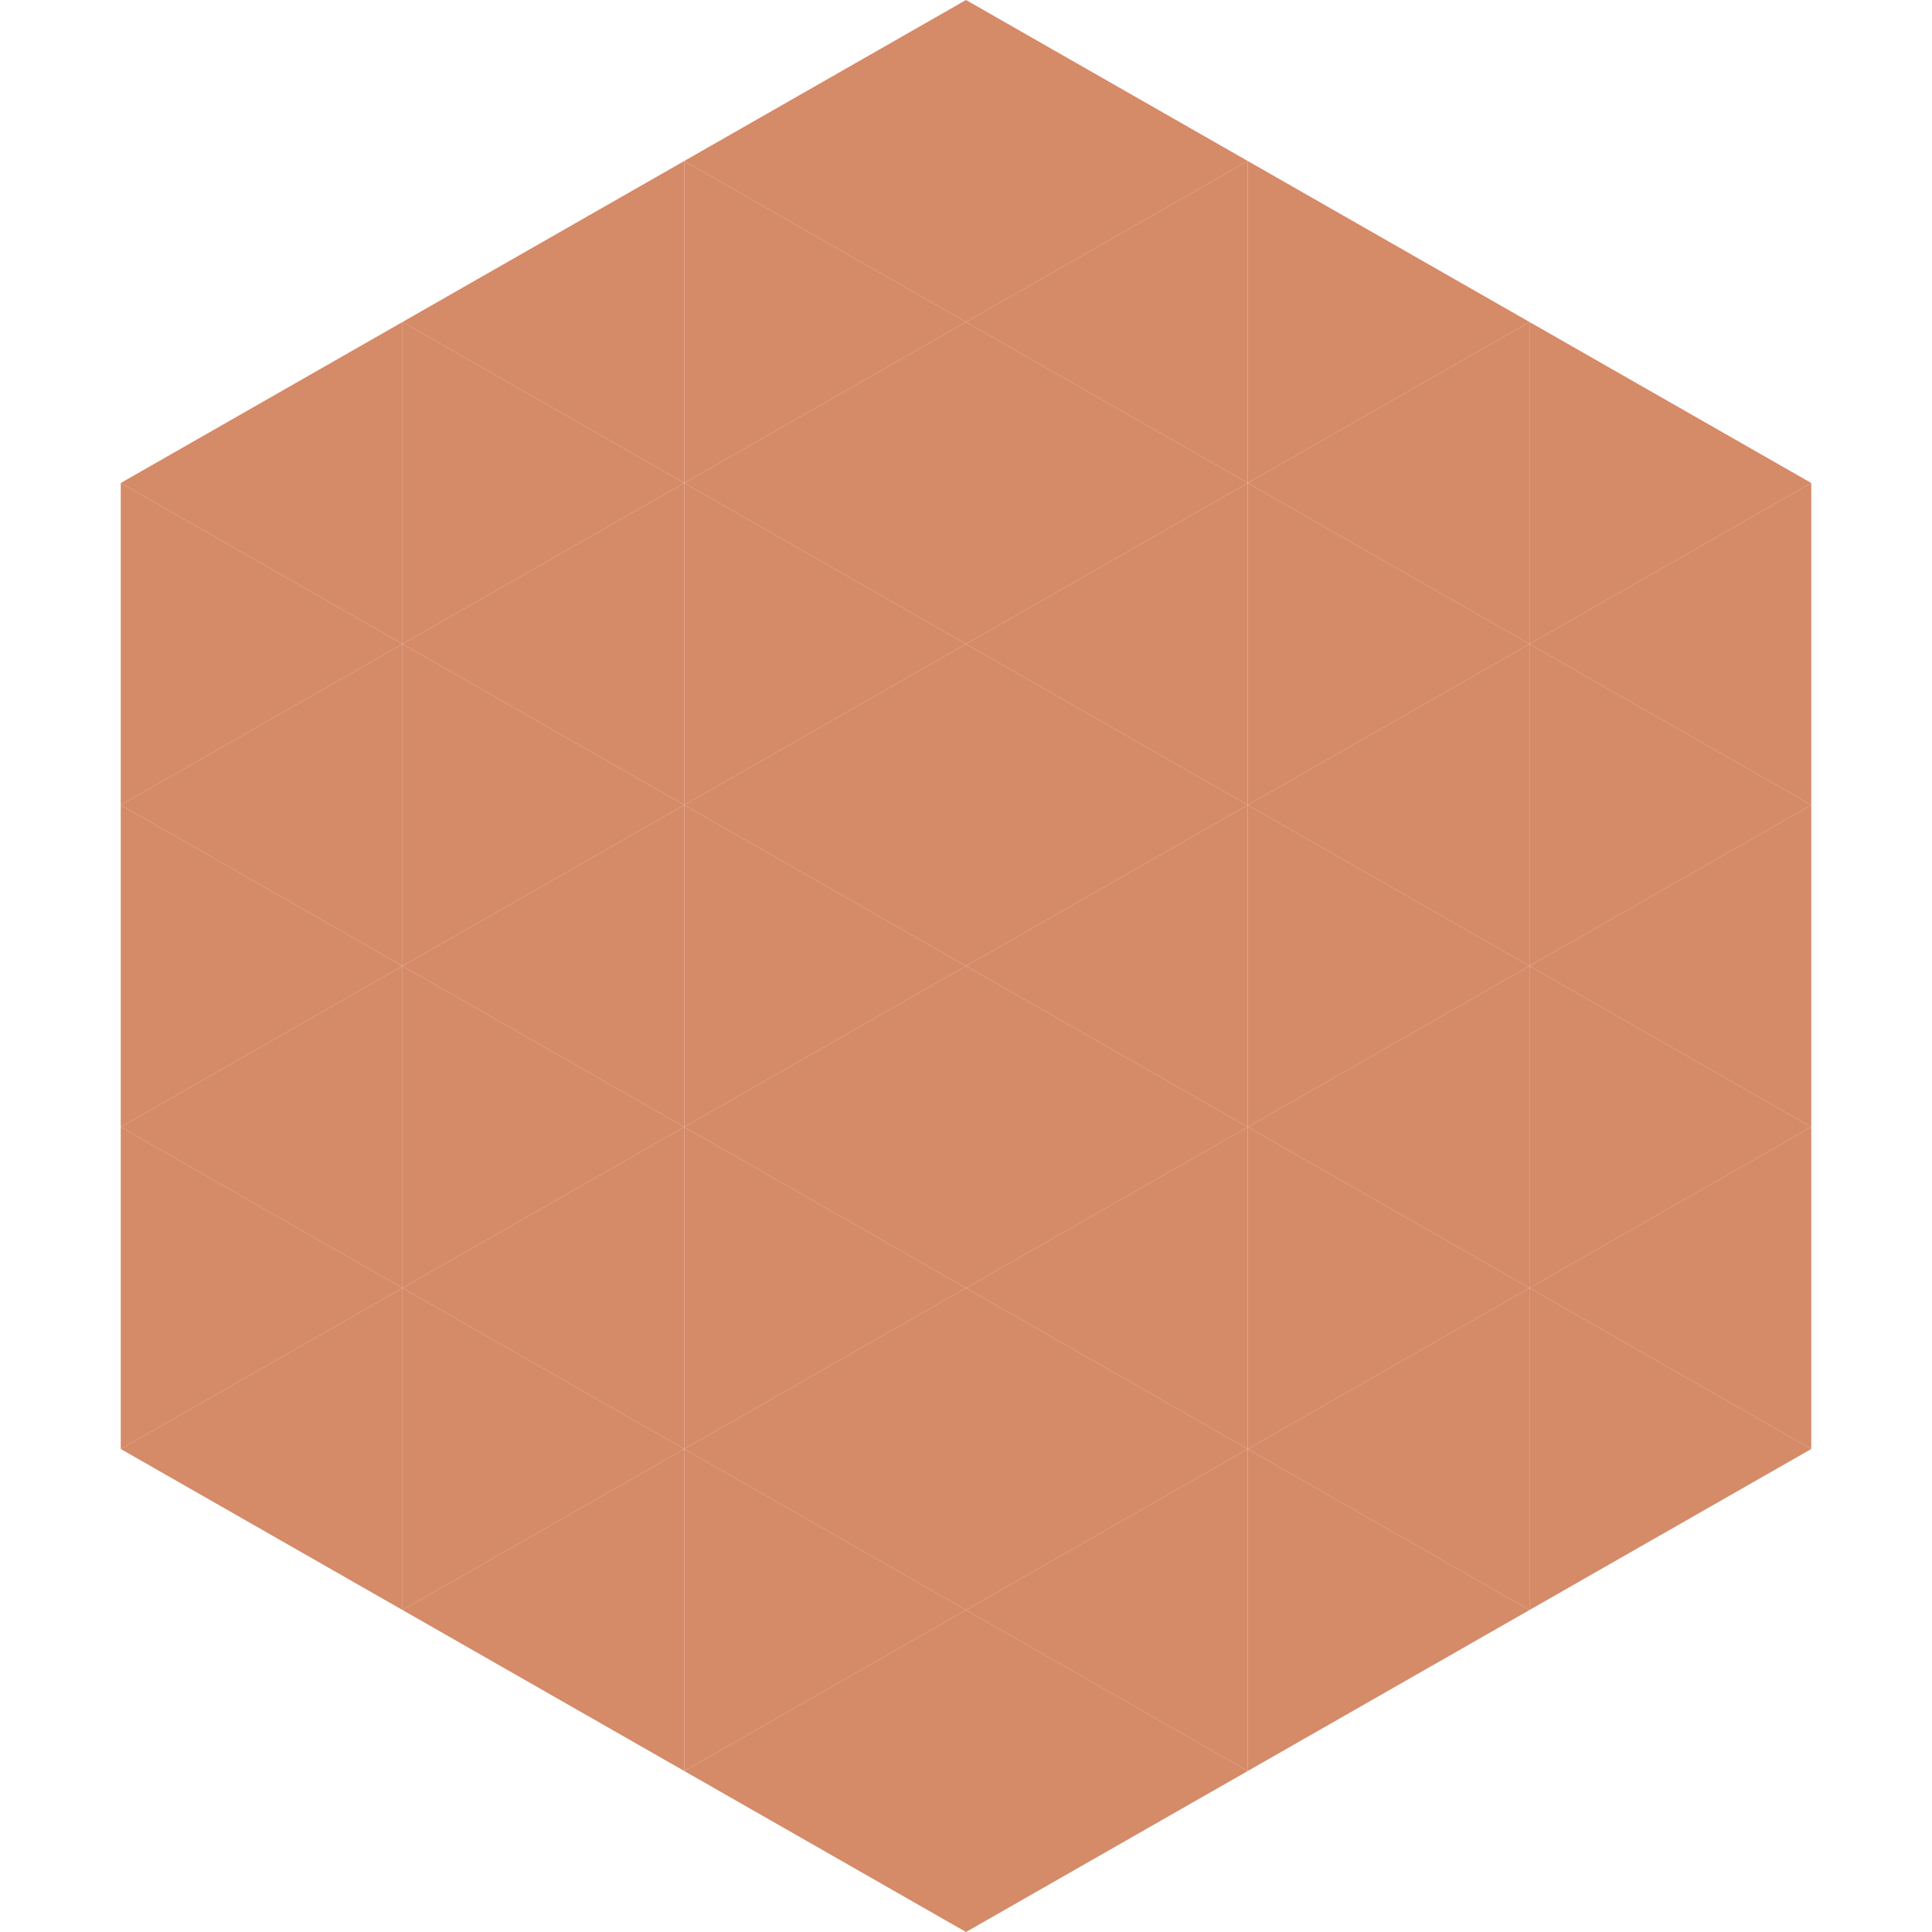 <?xml version="1.0"?>
<!-- Generated by SVGo -->
<svg width="240" height="240"
     xmlns="http://www.w3.org/2000/svg"
     xmlns:xlink="http://www.w3.org/1999/xlink">
<polygon points="50,40 15,60 50,80" style="fill:rgb(213,138,104)" />
<polygon points="190,40 225,60 190,80" style="fill:rgb(213,138,104)" />
<polygon points="15,60 50,80 15,100" style="fill:rgb(213,138,104)" />
<polygon points="225,60 190,80 225,100" style="fill:rgb(213,138,104)" />
<polygon points="50,80 15,100 50,120" style="fill:rgb(213,138,104)" />
<polygon points="190,80 225,100 190,120" style="fill:rgb(213,138,104)" />
<polygon points="15,100 50,120 15,140" style="fill:rgb(213,138,104)" />
<polygon points="225,100 190,120 225,140" style="fill:rgb(213,138,104)" />
<polygon points="50,120 15,140 50,160" style="fill:rgb(213,138,104)" />
<polygon points="190,120 225,140 190,160" style="fill:rgb(213,138,104)" />
<polygon points="15,140 50,160 15,180" style="fill:rgb(213,138,104)" />
<polygon points="225,140 190,160 225,180" style="fill:rgb(213,138,104)" />
<polygon points="50,160 15,180 50,200" style="fill:rgb(213,138,104)" />
<polygon points="190,160 225,180 190,200" style="fill:rgb(213,138,104)" />
<polygon points="15,180 50,200 15,220" style="fill:rgb(255,255,255); fill-opacity:0" />
<polygon points="225,180 190,200 225,220" style="fill:rgb(255,255,255); fill-opacity:0" />
<polygon points="50,0 85,20 50,40" style="fill:rgb(255,255,255); fill-opacity:0" />
<polygon points="190,0 155,20 190,40" style="fill:rgb(255,255,255); fill-opacity:0" />
<polygon points="85,20 50,40 85,60" style="fill:rgb(213,138,104)" />
<polygon points="155,20 190,40 155,60" style="fill:rgb(213,138,104)" />
<polygon points="50,40 85,60 50,80" style="fill:rgb(213,138,104)" />
<polygon points="190,40 155,60 190,80" style="fill:rgb(213,138,104)" />
<polygon points="85,60 50,80 85,100" style="fill:rgb(213,138,104)" />
<polygon points="155,60 190,80 155,100" style="fill:rgb(213,138,104)" />
<polygon points="50,80 85,100 50,120" style="fill:rgb(213,138,104)" />
<polygon points="190,80 155,100 190,120" style="fill:rgb(213,138,104)" />
<polygon points="85,100 50,120 85,140" style="fill:rgb(213,138,104)" />
<polygon points="155,100 190,120 155,140" style="fill:rgb(213,138,104)" />
<polygon points="50,120 85,140 50,160" style="fill:rgb(213,138,104)" />
<polygon points="190,120 155,140 190,160" style="fill:rgb(213,138,104)" />
<polygon points="85,140 50,160 85,180" style="fill:rgb(213,138,104)" />
<polygon points="155,140 190,160 155,180" style="fill:rgb(213,138,104)" />
<polygon points="50,160 85,180 50,200" style="fill:rgb(213,138,104)" />
<polygon points="190,160 155,180 190,200" style="fill:rgb(213,138,104)" />
<polygon points="85,180 50,200 85,220" style="fill:rgb(213,138,104)" />
<polygon points="155,180 190,200 155,220" style="fill:rgb(213,138,104)" />
<polygon points="120,0 85,20 120,40" style="fill:rgb(213,138,104)" />
<polygon points="120,0 155,20 120,40" style="fill:rgb(213,138,104)" />
<polygon points="85,20 120,40 85,60" style="fill:rgb(213,138,104)" />
<polygon points="155,20 120,40 155,60" style="fill:rgb(213,138,104)" />
<polygon points="120,40 85,60 120,80" style="fill:rgb(213,138,104)" />
<polygon points="120,40 155,60 120,80" style="fill:rgb(213,138,104)" />
<polygon points="85,60 120,80 85,100" style="fill:rgb(213,138,104)" />
<polygon points="155,60 120,80 155,100" style="fill:rgb(213,138,104)" />
<polygon points="120,80 85,100 120,120" style="fill:rgb(213,138,104)" />
<polygon points="120,80 155,100 120,120" style="fill:rgb(213,138,104)" />
<polygon points="85,100 120,120 85,140" style="fill:rgb(213,138,104)" />
<polygon points="155,100 120,120 155,140" style="fill:rgb(213,138,104)" />
<polygon points="120,120 85,140 120,160" style="fill:rgb(213,138,104)" />
<polygon points="120,120 155,140 120,160" style="fill:rgb(213,138,104)" />
<polygon points="85,140 120,160 85,180" style="fill:rgb(213,138,104)" />
<polygon points="155,140 120,160 155,180" style="fill:rgb(213,138,104)" />
<polygon points="120,160 85,180 120,200" style="fill:rgb(213,138,104)" />
<polygon points="120,160 155,180 120,200" style="fill:rgb(213,138,104)" />
<polygon points="85,180 120,200 85,220" style="fill:rgb(213,138,104)" />
<polygon points="155,180 120,200 155,220" style="fill:rgb(213,138,104)" />
<polygon points="120,200 85,220 120,240" style="fill:rgb(213,138,104)" />
<polygon points="120,200 155,220 120,240" style="fill:rgb(213,138,104)" />
<polygon points="85,220 120,240 85,260" style="fill:rgb(255,255,255); fill-opacity:0" />
<polygon points="155,220 120,240 155,260" style="fill:rgb(255,255,255); fill-opacity:0" />
</svg>
